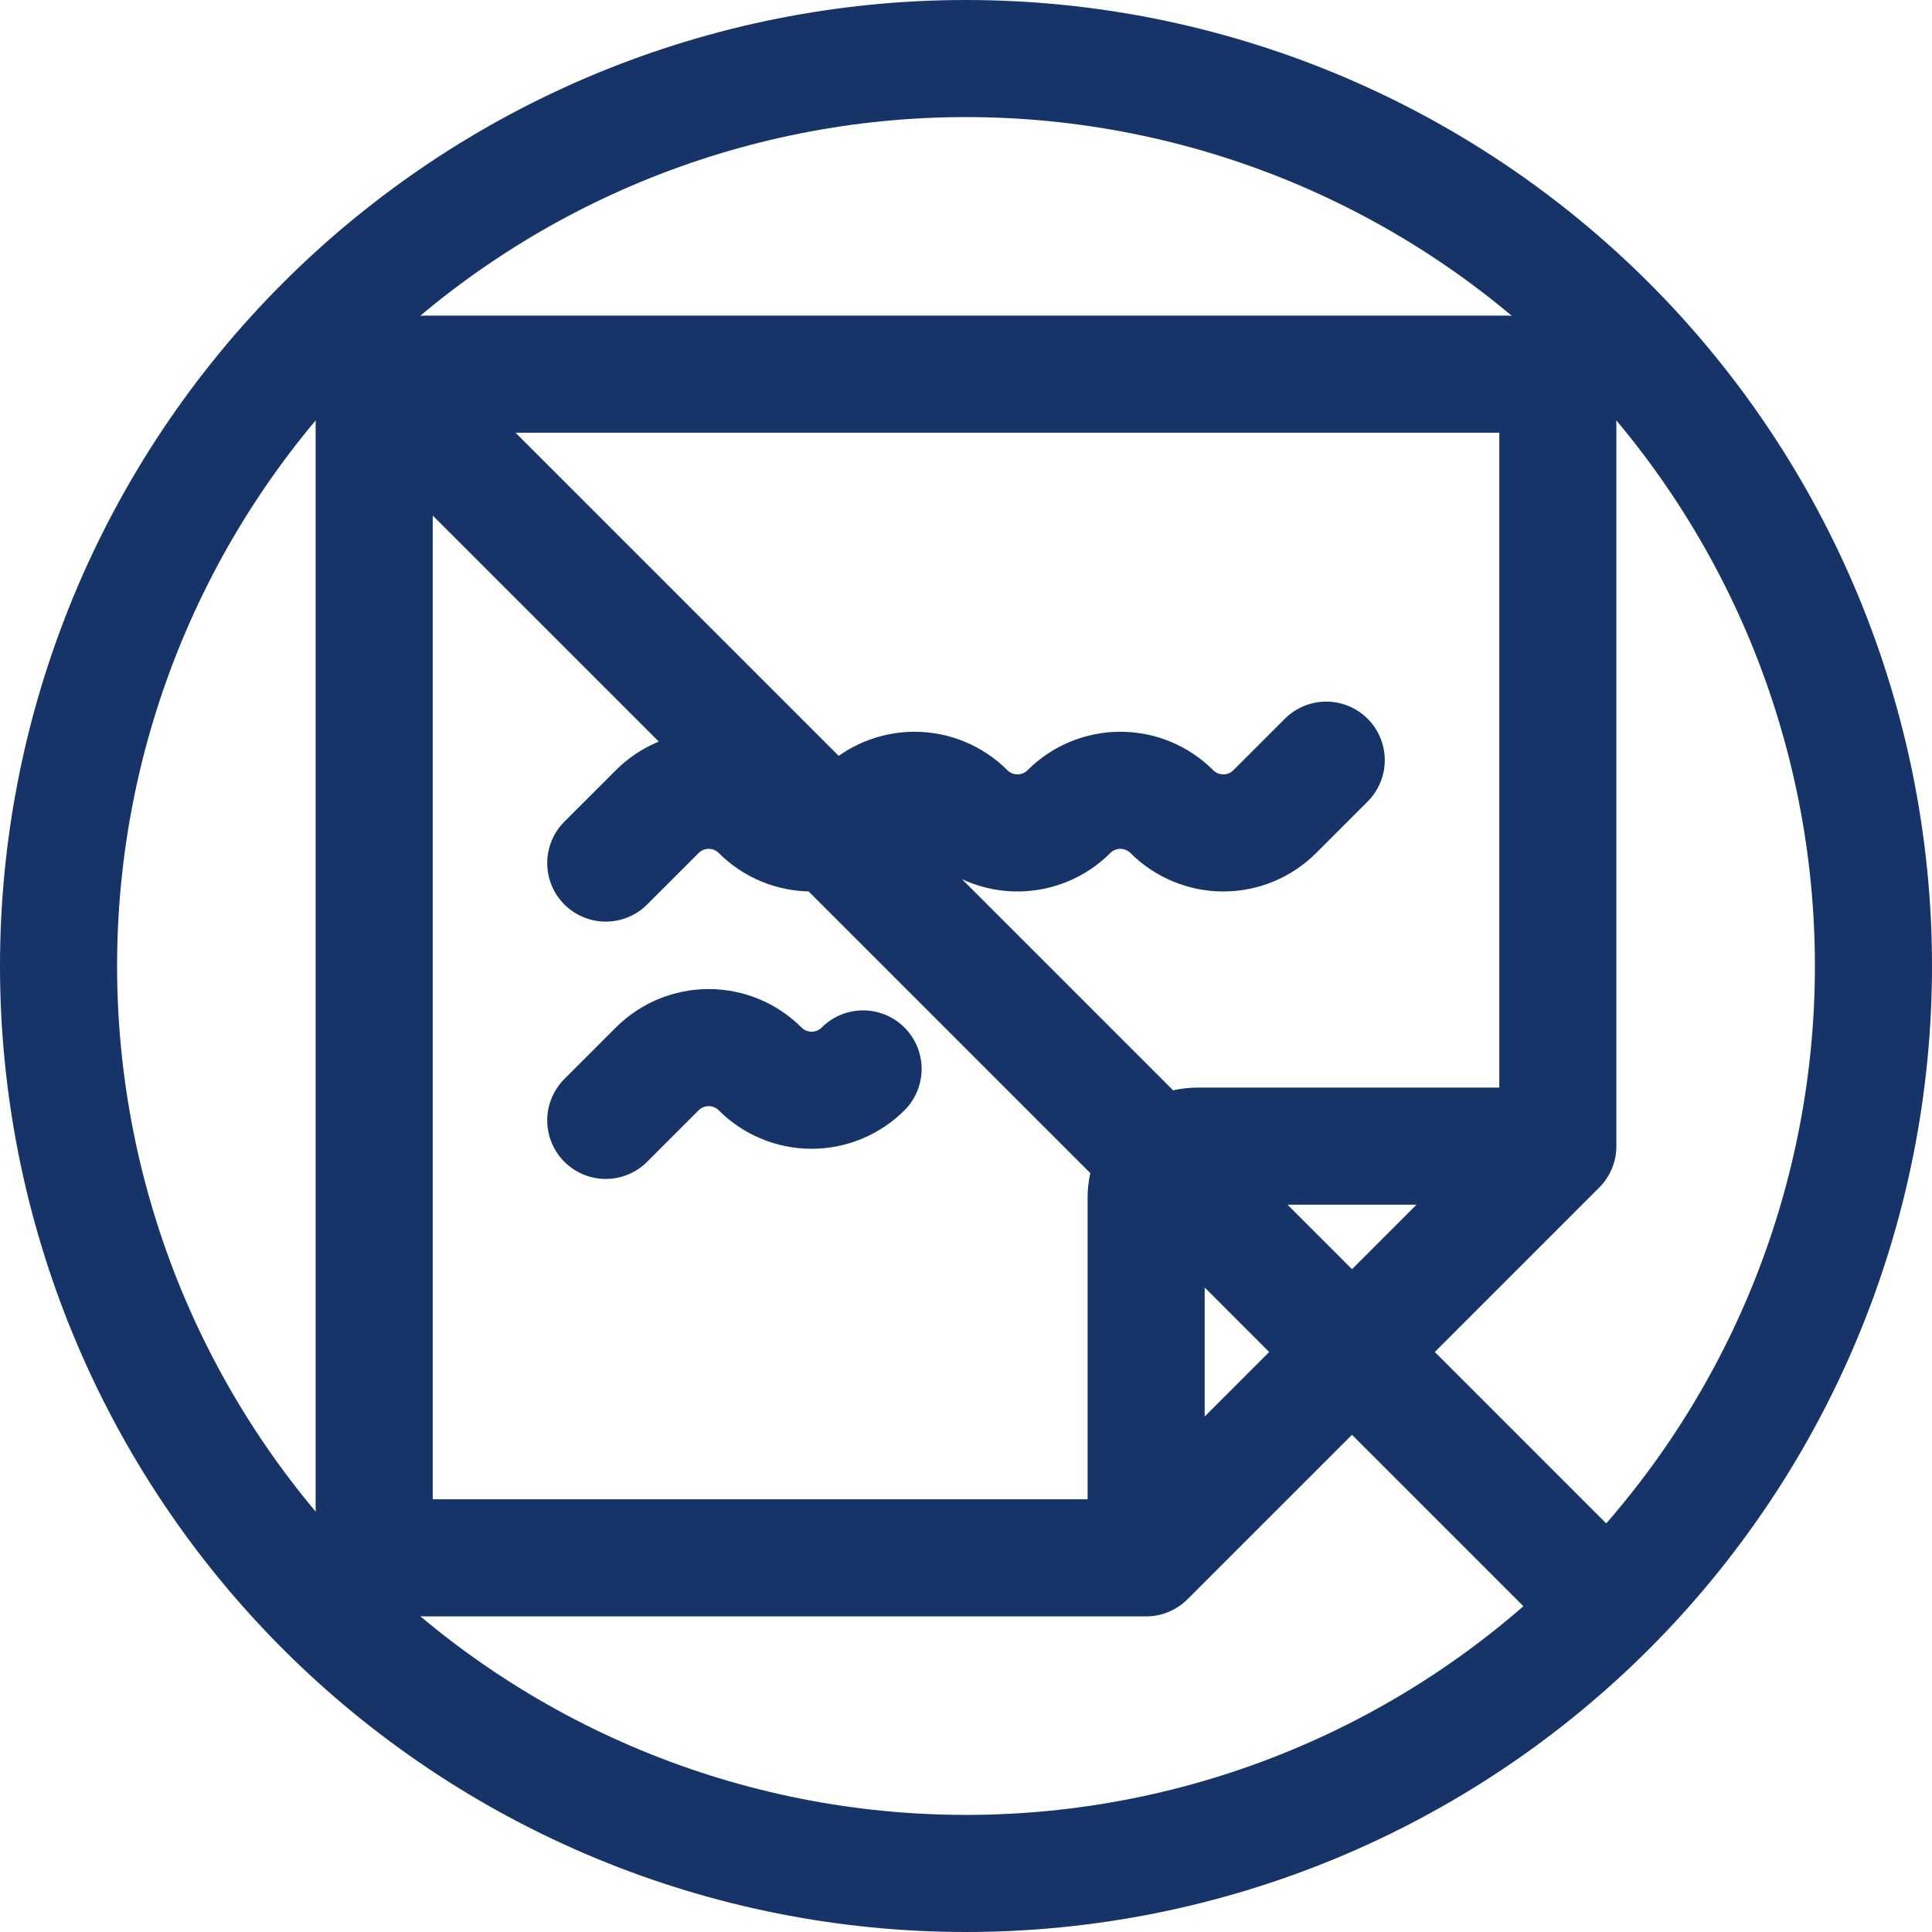 <svg width="33" height="33" viewBox="0 0 33 33" fill="none" xmlns="http://www.w3.org/2000/svg">
<path d="M27.46 27.46C26.021 28.899 24.312 30.041 22.432 30.82C20.551 31.599 18.535 32 16.5 32C14.464 32 12.449 31.599 10.568 30.82C8.688 30.041 6.979 28.899 5.54 27.46C4.101 26.021 2.959 24.312 2.18 22.432C1.401 20.551 1 18.535 1 16.5C1 14.464 1.401 12.449 2.18 10.568C2.959 8.688 4.101 6.979 5.54 5.54M27.46 27.46C28.899 26.021 30.041 24.312 30.82 22.432C31.599 20.551 32 18.535 32 16.5C32 14.464 31.599 12.449 30.82 10.568C30.041 8.688 28.899 6.979 27.46 5.54C26.021 4.101 24.312 2.959 22.432 2.18C20.551 1.401 18.535 1 16.5 1C14.464 1 12.449 1.401 10.568 2.18C8.688 2.959 6.979 4.101 5.54 5.54M27.46 27.46L5.54 5.54M19.577 26.609V20.456C19.577 20.222 19.669 19.999 19.834 19.834C19.999 19.669 20.222 19.577 20.456 19.577H26.609M19.577 26.609H7.27C7.037 26.609 6.814 26.516 6.649 26.351C6.484 26.186 6.391 25.963 6.391 25.73V7.27C6.391 7.037 6.484 6.814 6.649 6.649C6.814 6.484 7.037 6.391 7.27 6.391H25.73C25.963 6.391 26.186 6.484 26.351 6.649C26.516 6.814 26.609 7.037 26.609 7.27V19.577M19.577 26.609L26.609 19.577M10.347 14.742L11.226 13.863C11.459 13.63 11.775 13.499 12.105 13.499C12.435 13.499 12.751 13.63 12.984 13.863C13.217 14.096 13.533 14.227 13.863 14.227C14.193 14.227 14.509 14.096 14.742 13.863C14.975 13.63 15.291 13.499 15.621 13.499C15.951 13.499 16.267 13.63 16.5 13.863C16.733 14.096 17.049 14.227 17.379 14.227C17.709 14.227 18.025 14.096 18.258 13.863C18.491 13.63 18.807 13.499 19.137 13.499C19.467 13.499 19.783 13.63 20.016 13.863C20.249 14.096 20.565 14.227 20.895 14.227C21.225 14.227 21.541 14.096 21.774 13.863L22.653 12.984M10.347 19.137L11.226 18.258C11.459 18.025 11.775 17.894 12.105 17.894C12.435 17.894 12.751 18.025 12.984 18.258C13.217 18.491 13.533 18.622 13.863 18.622C14.193 18.622 14.509 18.491 14.742 18.258" stroke="#163467" stroke-width="2" stroke-linecap="round" stroke-linejoin="round"/>
</svg>
